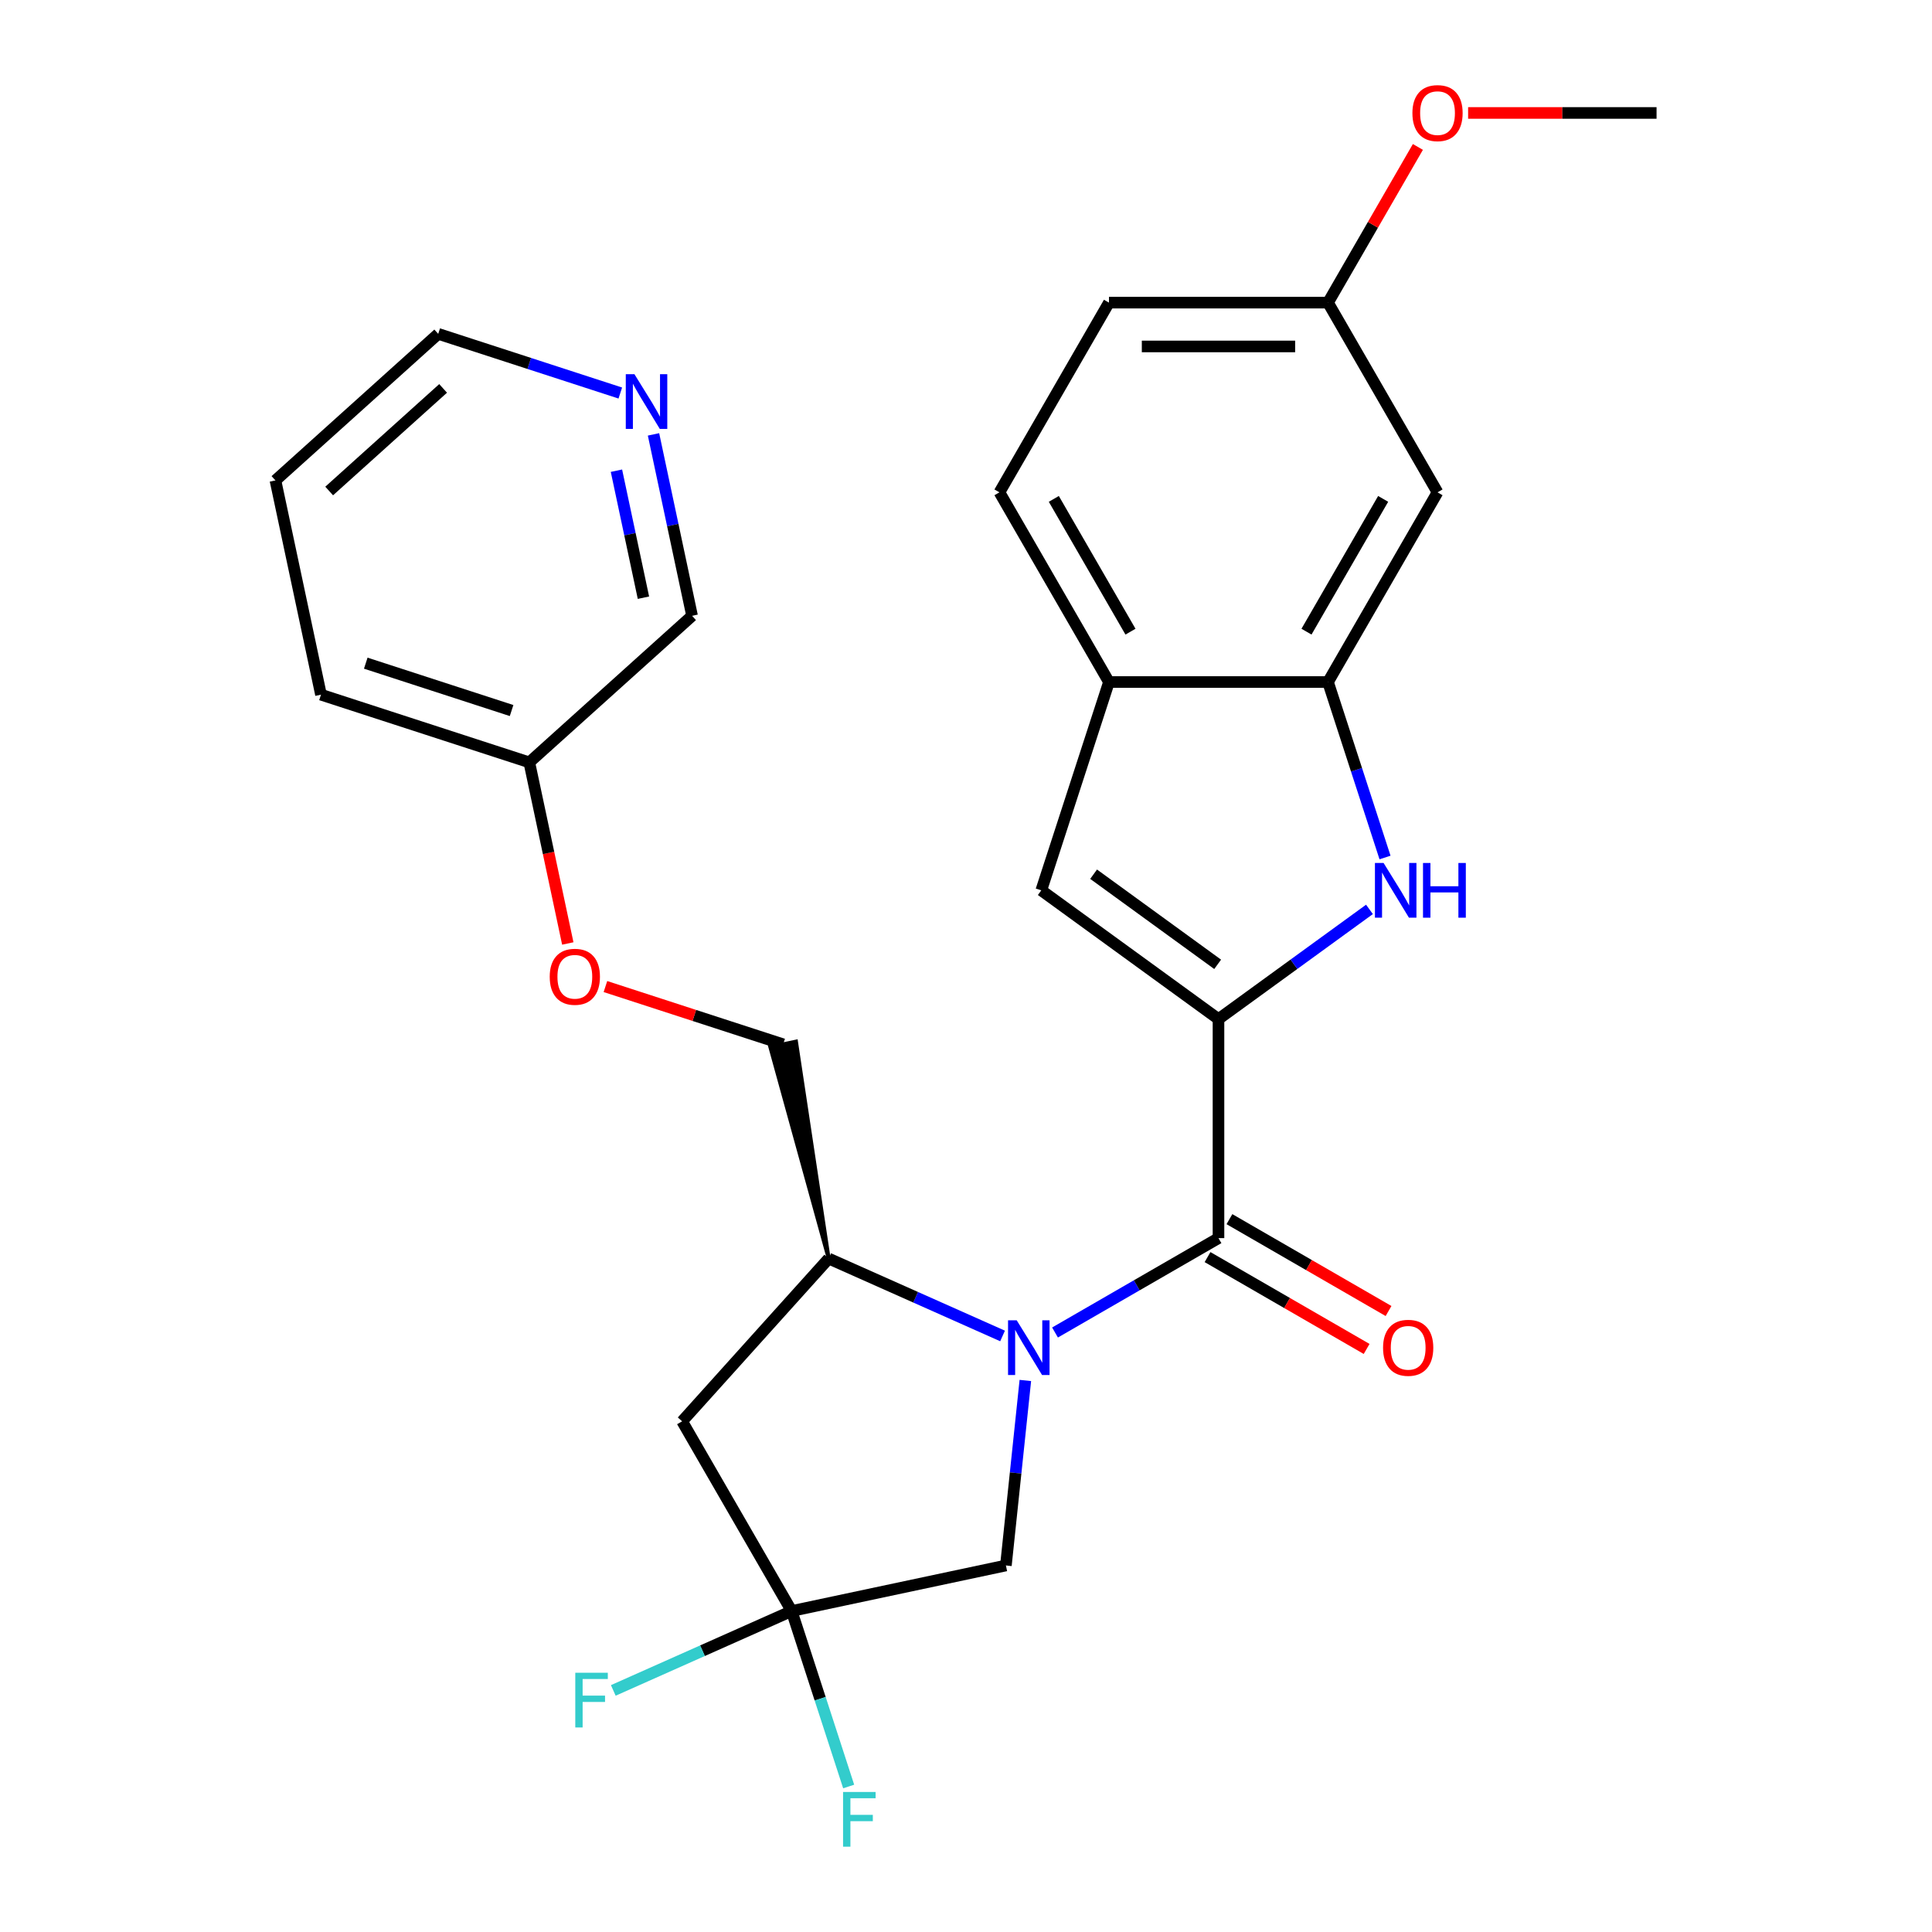 <?xml version='1.0' encoding='iso-8859-1'?>
<svg version='1.1' baseProfile='full'
              xmlns='http://www.w3.org/2000/svg'
                      xmlns:rdkit='http://www.rdkit.org/xml'
                      xmlns:xlink='http://www.w3.org/1999/xlink'
                  xml:space='preserve'
width='1000px' height='1000px' viewBox='0 0 1000 1000'>
<!-- END OF HEADER -->
<rect style='opacity:1.0;fill:#FFFFFF;stroke:none' width='1000' height='1000' x='0' y='0'> </rect>
<path class='bond-1' d='M 546.076,689.699 L 588.381,665.274' style='fill:none;fill-rule:evenodd;stroke:#0000FF;stroke-width:6px;stroke-linecap:butt;stroke-linejoin:miter;stroke-opacity:1' />
<path class='bond-1' d='M 588.381,665.274 L 630.686,640.849' style='fill:none;fill-rule:evenodd;stroke:#000000;stroke-width:6px;stroke-linecap:butt;stroke-linejoin:miter;stroke-opacity:1' />
<path class='bond-6' d='M 518.928,691.492 L 473.929,671.457' style='fill:none;fill-rule:evenodd;stroke:#0000FF;stroke-width:6px;stroke-linecap:butt;stroke-linejoin:miter;stroke-opacity:1' />
<path class='bond-6' d='M 473.929,671.457 L 428.931,651.423' style='fill:none;fill-rule:evenodd;stroke:#000000;stroke-width:6px;stroke-linecap:butt;stroke-linejoin:miter;stroke-opacity:1' />
<path class='bond-9' d='M 530.716,714.53 L 525.684,762.409' style='fill:none;fill-rule:evenodd;stroke:#0000FF;stroke-width:6px;stroke-linecap:butt;stroke-linejoin:miter;stroke-opacity:1' />
<path class='bond-9' d='M 525.684,762.409 L 520.651,810.287' style='fill:none;fill-rule:evenodd;stroke:#000000;stroke-width:6px;stroke-linecap:butt;stroke-linejoin:miter;stroke-opacity:1' />
<path class='bond-0' d='M 630.686,527.476 L 630.686,640.849' style='fill:none;fill-rule:evenodd;stroke:#000000;stroke-width:6px;stroke-linecap:butt;stroke-linejoin:miter;stroke-opacity:1' />
<path class='bond-2' d='M 630.686,527.476 L 669.759,499.088' style='fill:none;fill-rule:evenodd;stroke:#000000;stroke-width:6px;stroke-linecap:butt;stroke-linejoin:miter;stroke-opacity:1' />
<path class='bond-2' d='M 669.759,499.088 L 708.832,470.7' style='fill:none;fill-rule:evenodd;stroke:#0000FF;stroke-width:6px;stroke-linecap:butt;stroke-linejoin:miter;stroke-opacity:1' />
<path class='bond-3' d='M 630.686,527.476 L 538.965,460.838' style='fill:none;fill-rule:evenodd;stroke:#000000;stroke-width:6px;stroke-linecap:butt;stroke-linejoin:miter;stroke-opacity:1' />
<path class='bond-3' d='M 630.256,499.137 L 566.051,452.489' style='fill:none;fill-rule:evenodd;stroke:#000000;stroke-width:6px;stroke-linecap:butt;stroke-linejoin:miter;stroke-opacity:1' />
<path class='bond-11' d='M 625.017,650.668 L 666.192,674.44' style='fill:none;fill-rule:evenodd;stroke:#000000;stroke-width:6px;stroke-linecap:butt;stroke-linejoin:miter;stroke-opacity:1' />
<path class='bond-11' d='M 666.192,674.44 L 707.367,698.212' style='fill:none;fill-rule:evenodd;stroke:#FF0000;stroke-width:6px;stroke-linecap:butt;stroke-linejoin:miter;stroke-opacity:1' />
<path class='bond-11' d='M 636.355,631.031 L 677.529,654.803' style='fill:none;fill-rule:evenodd;stroke:#000000;stroke-width:6px;stroke-linecap:butt;stroke-linejoin:miter;stroke-opacity:1' />
<path class='bond-11' d='M 677.529,654.803 L 718.704,678.575' style='fill:none;fill-rule:evenodd;stroke:#FF0000;stroke-width:6px;stroke-linecap:butt;stroke-linejoin:miter;stroke-opacity:1' />
<path class='bond-5' d='M 716.885,443.843 L 702.128,398.428' style='fill:none;fill-rule:evenodd;stroke:#0000FF;stroke-width:6px;stroke-linecap:butt;stroke-linejoin:miter;stroke-opacity:1' />
<path class='bond-5' d='M 702.128,398.428 L 687.372,353.014' style='fill:none;fill-rule:evenodd;stroke:#000000;stroke-width:6px;stroke-linecap:butt;stroke-linejoin:miter;stroke-opacity:1' />
<path class='bond-8' d='M 538.965,460.838 L 574,353.014' style='fill:none;fill-rule:evenodd;stroke:#000000;stroke-width:6px;stroke-linecap:butt;stroke-linejoin:miter;stroke-opacity:1' />
<path class='bond-4' d='M 409.756,833.859 L 520.651,810.287' style='fill:none;fill-rule:evenodd;stroke:#000000;stroke-width:6px;stroke-linecap:butt;stroke-linejoin:miter;stroke-opacity:1' />
<path class='bond-15' d='M 409.756,833.859 L 424.512,879.274' style='fill:none;fill-rule:evenodd;stroke:#000000;stroke-width:6px;stroke-linecap:butt;stroke-linejoin:miter;stroke-opacity:1' />
<path class='bond-15' d='M 424.512,879.274 L 439.268,924.689' style='fill:none;fill-rule:evenodd;stroke:#33CCCC;stroke-width:6px;stroke-linecap:butt;stroke-linejoin:miter;stroke-opacity:1' />
<path class='bond-16' d='M 409.756,833.859 L 363.598,854.41' style='fill:none;fill-rule:evenodd;stroke:#000000;stroke-width:6px;stroke-linecap:butt;stroke-linejoin:miter;stroke-opacity:1' />
<path class='bond-16' d='M 363.598,854.41 L 317.439,874.961' style='fill:none;fill-rule:evenodd;stroke:#33CCCC;stroke-width:6px;stroke-linecap:butt;stroke-linejoin:miter;stroke-opacity:1' />
<path class='bond-27' d='M 409.756,833.859 L 353.07,735.675' style='fill:none;fill-rule:evenodd;stroke:#000000;stroke-width:6px;stroke-linecap:butt;stroke-linejoin:miter;stroke-opacity:1' />
<path class='bond-10' d='M 687.372,353.014 L 744.059,254.83' style='fill:none;fill-rule:evenodd;stroke:#000000;stroke-width:6px;stroke-linecap:butt;stroke-linejoin:miter;stroke-opacity:1' />
<path class='bond-10' d='M 676.239,326.949 L 715.919,258.22' style='fill:none;fill-rule:evenodd;stroke:#000000;stroke-width:6px;stroke-linecap:butt;stroke-linejoin:miter;stroke-opacity:1' />
<path class='bond-28' d='M 687.372,353.014 L 574,353.014' style='fill:none;fill-rule:evenodd;stroke:#000000;stroke-width:6px;stroke-linecap:butt;stroke-linejoin:miter;stroke-opacity:1' />
<path class='bond-7' d='M 428.931,651.423 L 353.07,735.675' style='fill:none;fill-rule:evenodd;stroke:#000000;stroke-width:6px;stroke-linecap:butt;stroke-linejoin:miter;stroke-opacity:1' />
<path class='bond-12' d='M 428.931,651.423 L 412.013,539.113 L 398.706,541.942 Z' style='fill:#000000;fill-rule:evenodd;fill-opacity:1;stroke:#000000;stroke-width:2px;stroke-linecap:butt;stroke-linejoin:miter;stroke-opacity:1;' />
<path class='bond-14' d='M 574,353.014 L 517.313,254.83' style='fill:none;fill-rule:evenodd;stroke:#000000;stroke-width:6px;stroke-linecap:butt;stroke-linejoin:miter;stroke-opacity:1' />
<path class='bond-14' d='M 585.133,326.949 L 545.453,258.22' style='fill:none;fill-rule:evenodd;stroke:#000000;stroke-width:6px;stroke-linecap:butt;stroke-linejoin:miter;stroke-opacity:1' />
<path class='bond-18' d='M 744.059,254.83 L 687.372,156.646' style='fill:none;fill-rule:evenodd;stroke:#000000;stroke-width:6px;stroke-linecap:butt;stroke-linejoin:miter;stroke-opacity:1' />
<path class='bond-17' d='M 405.359,540.527 L 359.365,525.583' style='fill:none;fill-rule:evenodd;stroke:#000000;stroke-width:6px;stroke-linecap:butt;stroke-linejoin:miter;stroke-opacity:1' />
<path class='bond-17' d='M 359.365,525.583 L 313.37,510.638' style='fill:none;fill-rule:evenodd;stroke:#FF0000;stroke-width:6px;stroke-linecap:butt;stroke-linejoin:miter;stroke-opacity:1' />
<path class='bond-13' d='M 338.257,224.836 L 348.237,271.786' style='fill:none;fill-rule:evenodd;stroke:#0000FF;stroke-width:6px;stroke-linecap:butt;stroke-linejoin:miter;stroke-opacity:1' />
<path class='bond-13' d='M 348.237,271.786 L 358.216,318.737' style='fill:none;fill-rule:evenodd;stroke:#000000;stroke-width:6px;stroke-linecap:butt;stroke-linejoin:miter;stroke-opacity:1' />
<path class='bond-13' d='M 319.072,243.635 L 326.058,276.501' style='fill:none;fill-rule:evenodd;stroke:#0000FF;stroke-width:6px;stroke-linecap:butt;stroke-linejoin:miter;stroke-opacity:1' />
<path class='bond-13' d='M 326.058,276.501 L 333.043,309.366' style='fill:none;fill-rule:evenodd;stroke:#000000;stroke-width:6px;stroke-linecap:butt;stroke-linejoin:miter;stroke-opacity:1' />
<path class='bond-30' d='M 321.071,203.431 L 273.946,188.119' style='fill:none;fill-rule:evenodd;stroke:#0000FF;stroke-width:6px;stroke-linecap:butt;stroke-linejoin:miter;stroke-opacity:1' />
<path class='bond-30' d='M 273.946,188.119 L 226.821,172.807' style='fill:none;fill-rule:evenodd;stroke:#000000;stroke-width:6px;stroke-linecap:butt;stroke-linejoin:miter;stroke-opacity:1' />
<path class='bond-19' d='M 517.313,254.83 L 574,156.646' style='fill:none;fill-rule:evenodd;stroke:#000000;stroke-width:6px;stroke-linecap:butt;stroke-linejoin:miter;stroke-opacity:1' />
<path class='bond-20' d='M 293.889,488.339 L 283.927,441.469' style='fill:none;fill-rule:evenodd;stroke:#FF0000;stroke-width:6px;stroke-linecap:butt;stroke-linejoin:miter;stroke-opacity:1' />
<path class='bond-20' d='M 283.927,441.469 L 273.964,394.598' style='fill:none;fill-rule:evenodd;stroke:#000000;stroke-width:6px;stroke-linecap:butt;stroke-linejoin:miter;stroke-opacity:1' />
<path class='bond-21' d='M 687.372,156.646 L 710.636,116.351' style='fill:none;fill-rule:evenodd;stroke:#000000;stroke-width:6px;stroke-linecap:butt;stroke-linejoin:miter;stroke-opacity:1' />
<path class='bond-21' d='M 710.636,116.351 L 733.901,76.057' style='fill:none;fill-rule:evenodd;stroke:#FF0000;stroke-width:6px;stroke-linecap:butt;stroke-linejoin:miter;stroke-opacity:1' />
<path class='bond-29' d='M 687.372,156.646 L 574,156.646' style='fill:none;fill-rule:evenodd;stroke:#000000;stroke-width:6px;stroke-linecap:butt;stroke-linejoin:miter;stroke-opacity:1' />
<path class='bond-29' d='M 670.366,179.321 L 591.005,179.321' style='fill:none;fill-rule:evenodd;stroke:#000000;stroke-width:6px;stroke-linecap:butt;stroke-linejoin:miter;stroke-opacity:1' />
<path class='bond-22' d='M 273.964,394.598 L 358.216,318.737' style='fill:none;fill-rule:evenodd;stroke:#000000;stroke-width:6px;stroke-linecap:butt;stroke-linejoin:miter;stroke-opacity:1' />
<path class='bond-24' d='M 273.964,394.598 L 166.14,359.564' style='fill:none;fill-rule:evenodd;stroke:#000000;stroke-width:6px;stroke-linecap:butt;stroke-linejoin:miter;stroke-opacity:1' />
<path class='bond-24' d='M 264.797,367.778 L 189.32,343.254' style='fill:none;fill-rule:evenodd;stroke:#000000;stroke-width:6px;stroke-linecap:butt;stroke-linejoin:miter;stroke-opacity:1' />
<path class='bond-25' d='M 759.893,58.462 L 808.662,58.462' style='fill:none;fill-rule:evenodd;stroke:#FF0000;stroke-width:6px;stroke-linecap:butt;stroke-linejoin:miter;stroke-opacity:1' />
<path class='bond-25' d='M 808.662,58.462 L 857.432,58.462' style='fill:none;fill-rule:evenodd;stroke:#000000;stroke-width:6px;stroke-linecap:butt;stroke-linejoin:miter;stroke-opacity:1' />
<path class='bond-23' d='M 226.821,172.807 L 142.568,248.669' style='fill:none;fill-rule:evenodd;stroke:#000000;stroke-width:6px;stroke-linecap:butt;stroke-linejoin:miter;stroke-opacity:1' />
<path class='bond-23' d='M 229.355,201.037 L 170.379,254.14' style='fill:none;fill-rule:evenodd;stroke:#000000;stroke-width:6px;stroke-linecap:butt;stroke-linejoin:miter;stroke-opacity:1' />
<path class='bond-26' d='M 166.14,359.564 L 142.568,248.669' style='fill:none;fill-rule:evenodd;stroke:#000000;stroke-width:6px;stroke-linecap:butt;stroke-linejoin:miter;stroke-opacity:1' />
<path  class='atom-0' d='M 526.242 683.376
L 535.522 698.376
Q 536.442 699.856, 537.922 702.536
Q 539.402 705.216, 539.482 705.376
L 539.482 683.376
L 543.242 683.376
L 543.242 711.696
L 539.362 711.696
L 529.402 695.296
Q 528.242 693.376, 527.002 691.176
Q 525.802 688.976, 525.442 688.296
L 525.442 711.696
L 521.762 711.696
L 521.762 683.376
L 526.242 683.376
' fill='#0000FF'/>
<path  class='atom-3' d='M 716.146 446.678
L 725.426 461.678
Q 726.346 463.158, 727.826 465.838
Q 729.306 468.518, 729.386 468.678
L 729.386 446.678
L 733.146 446.678
L 733.146 474.998
L 729.266 474.998
L 719.306 458.598
Q 718.146 456.678, 716.906 454.478
Q 715.706 452.278, 715.346 451.598
L 715.346 474.998
L 711.666 474.998
L 711.666 446.678
L 716.146 446.678
' fill='#0000FF'/>
<path  class='atom-3' d='M 736.546 446.678
L 740.386 446.678
L 740.386 458.718
L 754.866 458.718
L 754.866 446.678
L 758.706 446.678
L 758.706 474.998
L 754.866 474.998
L 754.866 461.918
L 740.386 461.918
L 740.386 474.998
L 736.546 474.998
L 736.546 446.678
' fill='#0000FF'/>
<path  class='atom-12' d='M 715.87 697.616
Q 715.87 690.816, 719.23 687.016
Q 722.59 683.216, 728.87 683.216
Q 735.15 683.216, 738.51 687.016
Q 741.87 690.816, 741.87 697.616
Q 741.87 704.496, 738.47 708.416
Q 735.07 712.296, 728.87 712.296
Q 722.63 712.296, 719.23 708.416
Q 715.87 704.536, 715.87 697.616
M 728.87 709.096
Q 733.19 709.096, 735.51 706.216
Q 737.87 703.296, 737.87 697.616
Q 737.87 692.056, 735.51 689.256
Q 733.19 686.416, 728.87 686.416
Q 724.55 686.416, 722.19 689.216
Q 719.87 692.016, 719.87 697.616
Q 719.87 703.336, 722.19 706.216
Q 724.55 709.096, 728.87 709.096
' fill='#FF0000'/>
<path  class='atom-14' d='M 328.385 193.681
L 337.665 208.681
Q 338.585 210.161, 340.065 212.841
Q 341.545 215.521, 341.625 215.681
L 341.625 193.681
L 345.385 193.681
L 345.385 222.001
L 341.505 222.001
L 331.545 205.601
Q 330.385 203.681, 329.145 201.481
Q 327.945 199.281, 327.585 198.601
L 327.585 222.001
L 323.905 222.001
L 323.905 193.681
L 328.385 193.681
' fill='#0000FF'/>
<path  class='atom-16' d='M 436.37 927.523
L 453.21 927.523
L 453.21 930.763
L 440.17 930.763
L 440.17 939.363
L 451.77 939.363
L 451.77 942.643
L 440.17 942.643
L 440.17 955.843
L 436.37 955.843
L 436.37 927.523
' fill='#33CCCC'/>
<path  class='atom-17' d='M 297.765 865.812
L 314.605 865.812
L 314.605 869.052
L 301.565 869.052
L 301.565 877.652
L 313.165 877.652
L 313.165 880.932
L 301.565 880.932
L 301.565 894.132
L 297.765 894.132
L 297.765 865.812
' fill='#33CCCC'/>
<path  class='atom-18' d='M 284.535 505.573
Q 284.535 498.773, 287.895 494.973
Q 291.255 491.173, 297.535 491.173
Q 303.815 491.173, 307.175 494.973
Q 310.535 498.773, 310.535 505.573
Q 310.535 512.453, 307.135 516.373
Q 303.735 520.253, 297.535 520.253
Q 291.295 520.253, 287.895 516.373
Q 284.535 512.493, 284.535 505.573
M 297.535 517.053
Q 301.855 517.053, 304.175 514.173
Q 306.535 511.253, 306.535 505.573
Q 306.535 500.013, 304.175 497.213
Q 301.855 494.373, 297.535 494.373
Q 293.215 494.373, 290.855 497.173
Q 288.535 499.973, 288.535 505.573
Q 288.535 511.293, 290.855 514.173
Q 293.215 517.053, 297.535 517.053
' fill='#FF0000'/>
<path  class='atom-22' d='M 731.059 58.542
Q 731.059 51.742, 734.419 47.943
Q 737.779 44.142, 744.059 44.142
Q 750.339 44.142, 753.699 47.943
Q 757.059 51.742, 757.059 58.542
Q 757.059 65.422, 753.659 69.343
Q 750.259 73.222, 744.059 73.222
Q 737.819 73.222, 734.419 69.343
Q 731.059 65.463, 731.059 58.542
M 744.059 70.022
Q 748.379 70.022, 750.699 67.142
Q 753.059 64.222, 753.059 58.542
Q 753.059 52.983, 750.699 50.182
Q 748.379 47.343, 744.059 47.343
Q 739.739 47.343, 737.379 50.142
Q 735.059 52.943, 735.059 58.542
Q 735.059 64.263, 737.379 67.142
Q 739.739 70.022, 744.059 70.022
' fill='#FF0000'/>
</svg>
